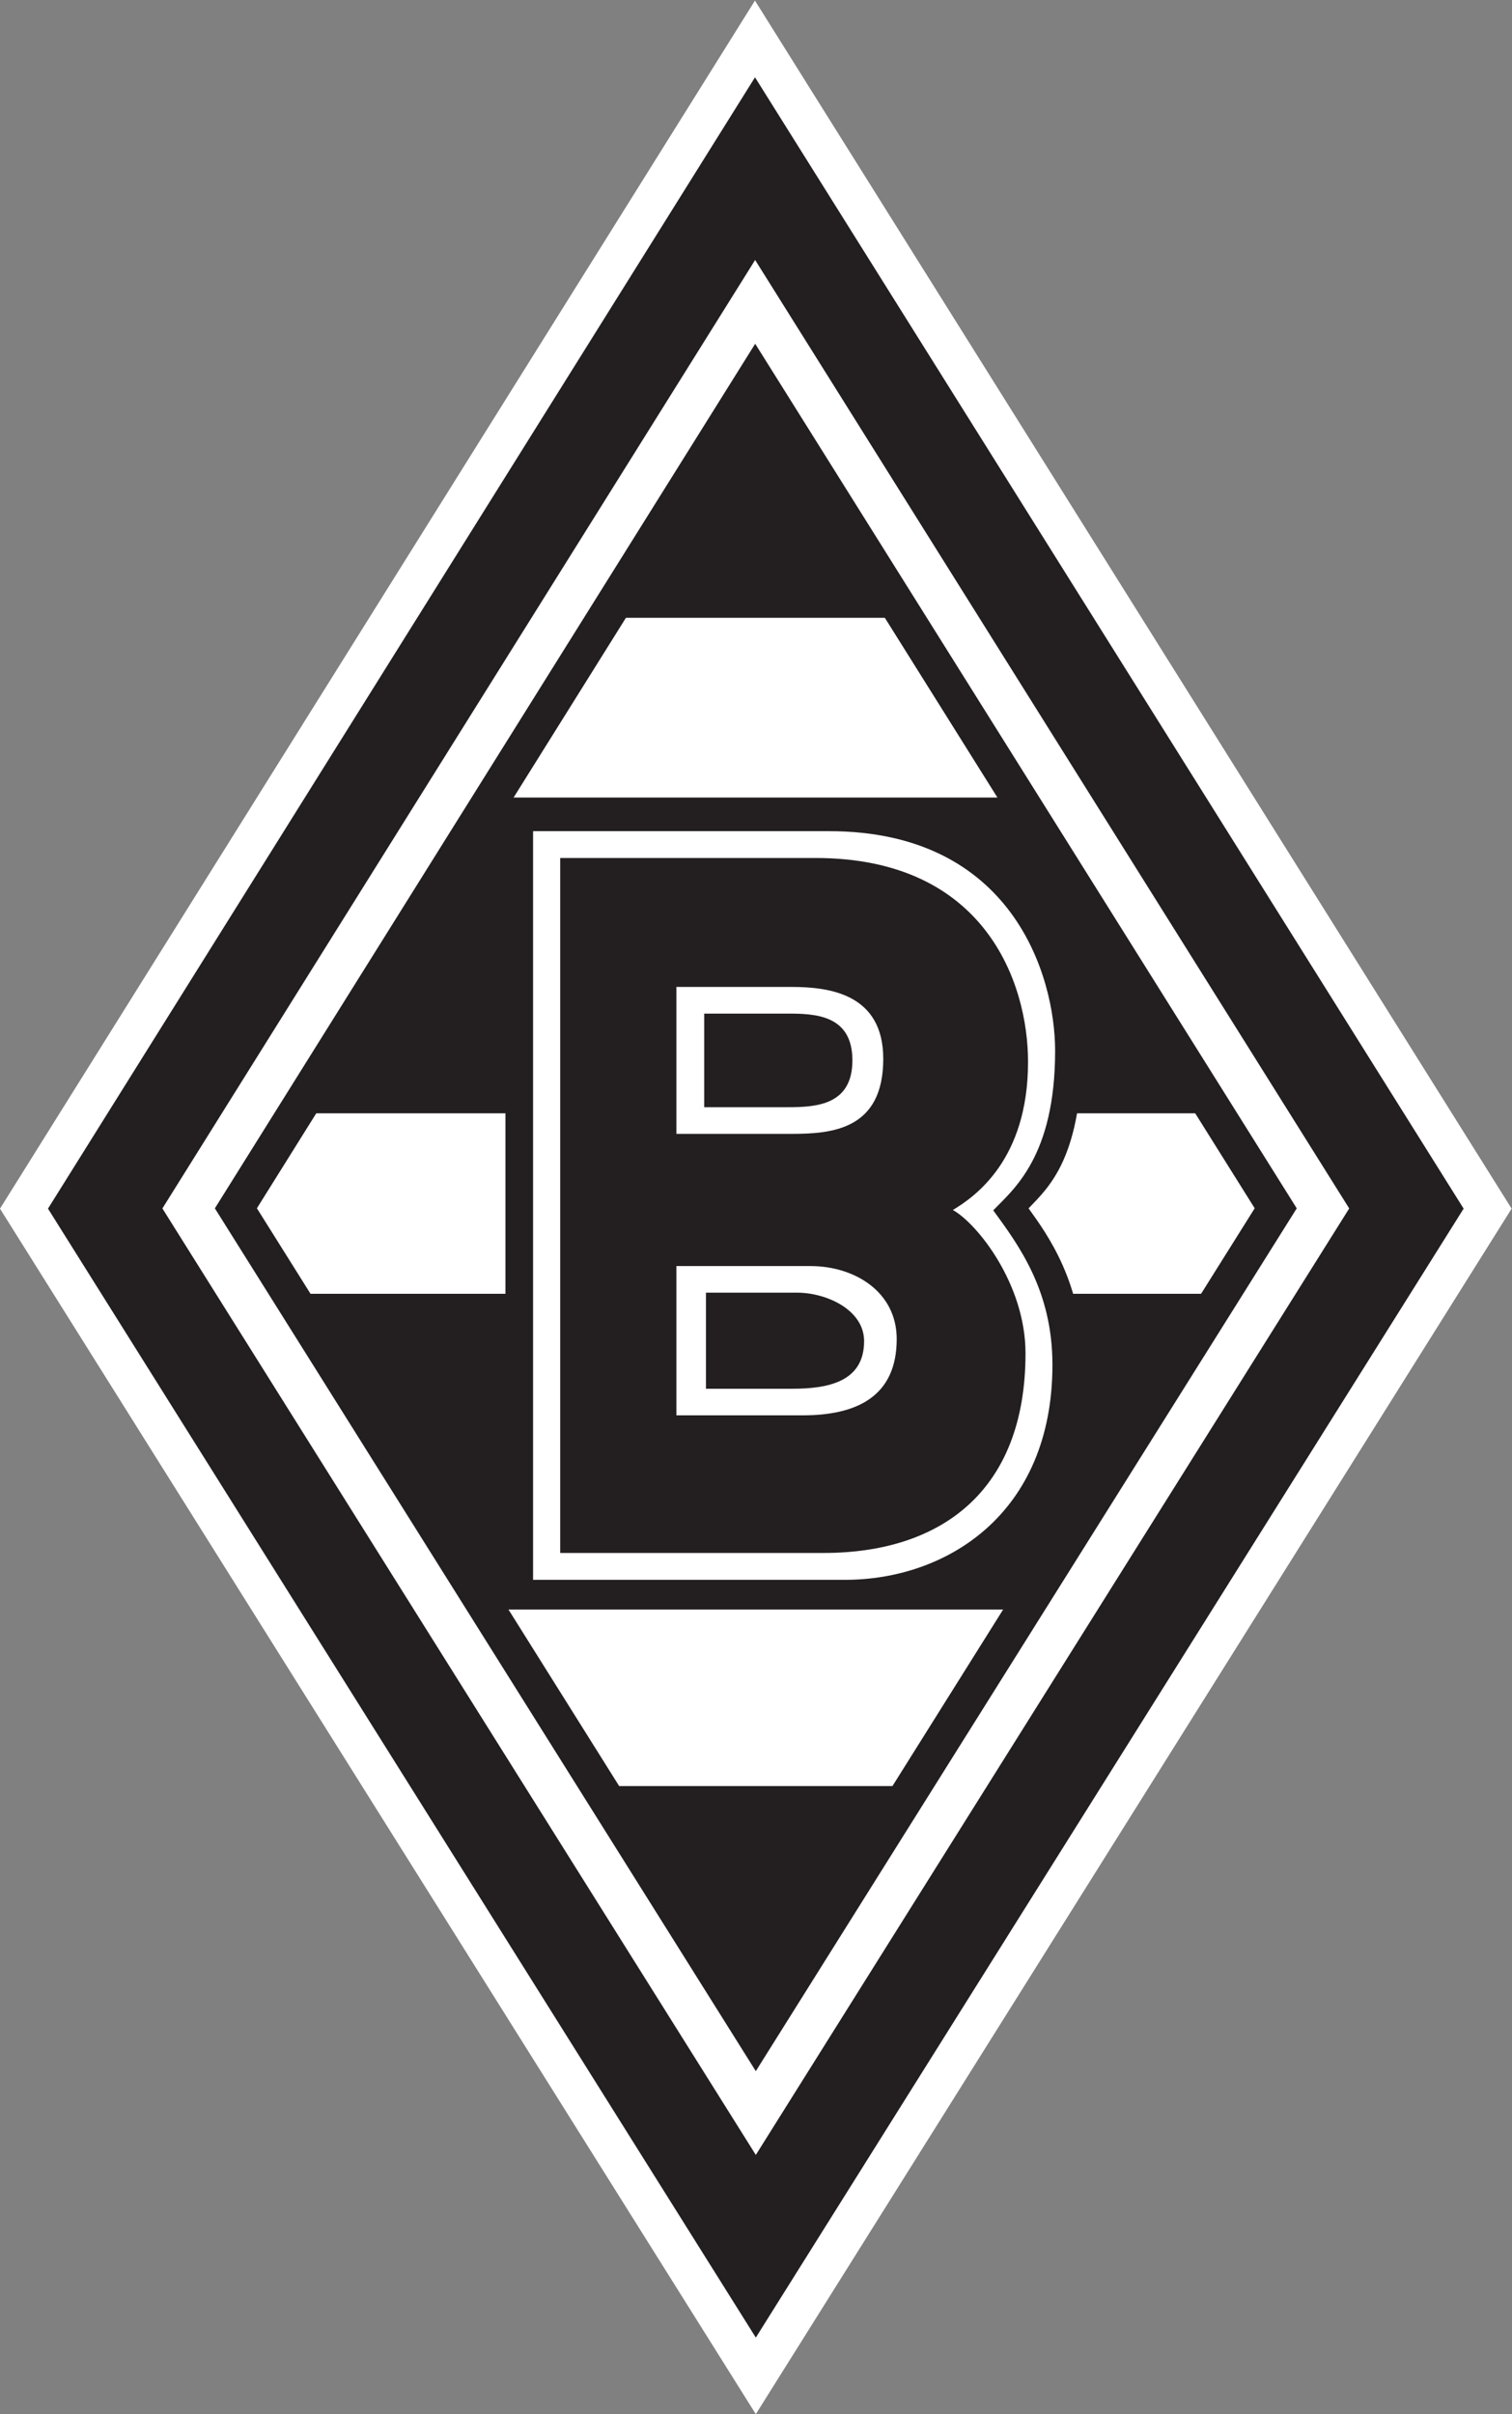 <?xml version="1.0" encoding="UTF-8" standalone="no"?>
<svg
   xmlns:dc="http://purl.org/dc/elements/1.1/"
   xmlns:cc="http://creativecommons.org/ns#"
   xmlns:rdf="http://www.w3.org/1999/02/22-rdf-syntax-ns#"
   xmlns:svg="http://www.w3.org/2000/svg"
   xmlns="http://www.w3.org/2000/svg"
   viewBox="0 0 274.376 438.043"
   height="438.043"
   width="274.376"
   xml:space="preserve"
   id="svg2"
   version="1.1"><rect x="0" y="0" width="274.376" height="438.043" fill="#808080" stroke="none"/><defs
     id="defs6"><clipPath
       id="clipPath20"
       clipPathUnits="userSpaceOnUse"><path
         id="path18"
         d="M 0,0 H 2057.82 V 3285.32 H 0 Z" /></clipPath></defs><g
     transform="matrix(1.333,0,0,-1.333,0,438.043)"
     id="g10"><g
       transform="scale(0.1)"
       id="g12"><g
         id="g14"><g
           clip-path="url(#clipPath20)"
           id="g16"><path
             id="path22"
             style="fill:#ffffff;fill-opacity:1;fill-rule:nonzero;stroke:none"
             d="M 1027.75,3285.32 0,1640.93 v -0.03 L 1028.91,0 2057.82,1640.95 1027.75,3285.32" /><path
             id="path24"
             style="fill:#231f20;fill-opacity:1;fill-rule:nonzero;stroke:none"
             d="M 1027.81,3180.93 65.328,1640.96 1028.91,104.219 1992.48,1640.96 1027.81,3180.93" /><path
             id="path26"
             style="fill:#ffffff;fill-opacity:1;fill-rule:nonzero;stroke:none"
             d="M 1027.99,2932.26 221.074,1641.22 1028.91,352.859 1836.72,1641.22 1027.99,2932.26" /><path
             id="path28"
             style="fill:#231f20;fill-opacity:1;fill-rule:nonzero;stroke:none"
             d="M 1028.07,2818.23 292.504,1641.35 1028.9,466.898 1765.3,1641.35 1028.07,2818.23" /><path
             id="path30"
             style="fill:#ffffff;fill-opacity:1;fill-rule:nonzero;stroke:none"
             d="M 1028.13,2726.85 349.734,1641.44 1028.91,558.281 1708.05,1641.44 1028.13,2726.85" /><path
             id="path32"
             style="fill:#231f20;fill-opacity:1;fill-rule:nonzero;stroke:none"
             d="M 1027.81,2751.76 823.457,2445.19 h 415.533 z" /><path
             id="path34"
             style="fill:#231f20;fill-opacity:1;fill-rule:nonzero;stroke:none"
             d="M 1395.71,1095.23 H 669.852 L 398.133,1525.06 H 1654.97 l -259.26,-429.83" /><path
             id="path36"
             style="fill:#231f20;fill-opacity:1;fill-rule:nonzero;stroke:none"
             d="m 676.68,2200.54 h 709.26 l 259.24,-429.85 H 404.965 l 271.715,429.85" /><path
             id="path38"
             style="fill:#231f20;fill-opacity:1;fill-rule:nonzero;stroke:none"
             d="M 1027.81,515.281 816.5,854.949 h 436.28 z" /><path
             id="path40"
             style="fill:#231f20;fill-opacity:1;fill-rule:nonzero;stroke:none"
             d="m 688.063,1099.95 h 510.667 c 146.14,0 275.28,139.48 275.28,331.44 0,108.42 -48.17,174.35 -73.79,209.97 29.28,30.31 73.24,70.6 73.24,224.44 0,109.91 -93.34,324.75 -311.37,324.75 H 688.063 v -1090.6" /><path
             id="path42"
             style="fill:#ffffff;fill-opacity:1;fill-rule:nonzero;stroke:none"
             d="m 725.699,1135.71 h 424.971 c 136.56,0 282.05,88.66 282.05,292.77 0,101.3 -46.35,163.19 -80.61,210.17 27.41,28.33 84.26,73.39 84.26,217.13 0,102.57 -58.59,298.98 -307.69,298.98 H 725.699 V 1135.71" /><path
             id="path44"
             style="fill:#231f20;fill-opacity:1;fill-rule:nonzero;stroke:none"
             d="m 762.602,1172.27 h 358.748 c 157.5,0 274.71,82.26 274.71,271.74 0,94.04 -65.47,176.37 -98.89,195.11 29.75,17.9 102.33,68.13 102.33,201.57 0,106.71 -57.91,277.55 -289.12,277.55 H 762.602 v -945.97" /><path
             id="path46"
             style="fill:#ffffff;fill-opacity:1;fill-rule:nonzero;stroke:none"
             d="m 920.824,1562.78 h 182.426 c 60.33,0 117.46,-35.15 117.46,-99.32 0,-78.57 -54.94,-103.87 -127.91,-103.87 H 920.824 v 203.19" /><path
             id="path48"
             style="fill:#ffffff;fill-opacity:1;fill-rule:nonzero;stroke:none"
             d="m 920.824,1942.73 h 156.916 c 52.21,0 124.67,-10 124.67,-97.92 0,-96.23 -69.65,-102.09 -124.67,-102.09 H 920.824 v 200.01" /><path
             id="path50"
             style="fill:#231f20;fill-opacity:1;fill-rule:nonzero;stroke:none"
             d="m 958.656,1906.42 h 113.734 c 36.85,0 88.02,-1.52 88.02,-63.61 0,-60.93 -49.14,-63.78 -88.02,-63.78 H 958.656 v 127.39" /><path
             id="path52"
             style="fill:#231f20;fill-opacity:1;fill-rule:nonzero;stroke:none"
             d="m 961.043,1526.57 h 123.977 c 40.04,0 91.31,-23.33 91.31,-65.97 0,-55.8 -49.78,-64.82 -98.28,-64.82 H 961.043 v 130.79" /></g></g></g></g></svg>